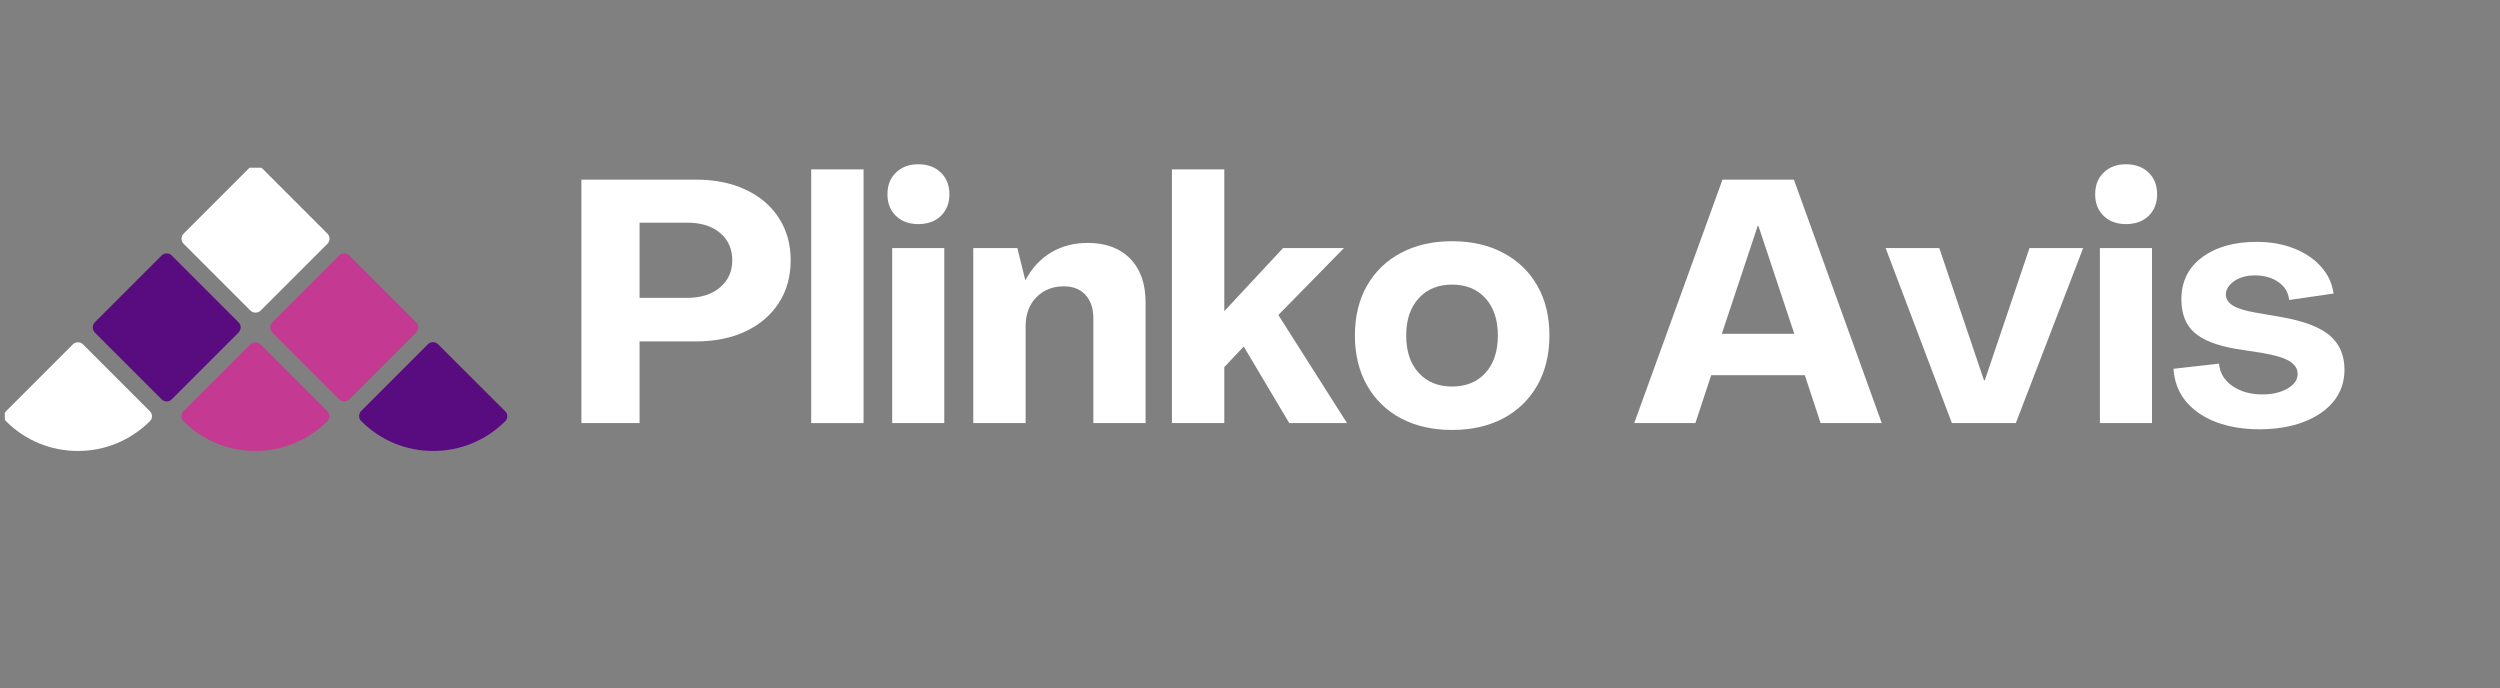 <svg xmlns="http://www.w3.org/2000/svg" xmlns:xlink="http://www.w3.org/1999/xlink" width="396" viewBox="0 0 297 81.75" height="109" preserveAspectRatio="xMidYMid meet"><rect x="0" y="0" width="297" height="81.75" fill="#808080" stroke="none"/><defs><g></g><clipPath id="252f463d7b"><path d="M 11 30 L 60.387 30 L 60.387 53.574 L 11 53.574 Z M 11 30 " clip-rule="nonzero"></path></clipPath><clipPath id="61d1df5183"><path d="M 0.57 19.926 L 39.254 19.926 L 39.254 53.574 L 0.57 53.574 Z M 0.57 19.926 " clip-rule="nonzero"></path></clipPath><clipPath id="c9b72d36eb"><path d="M 21 40 L 40 40 L 40 53.574 L 21 53.574 Z M 21 40 " clip-rule="nonzero"></path></clipPath></defs><path fill="#c43991" d="M 32.359 39.504 L 40.293 47.438 C 40.445 47.59 40.664 47.691 40.898 47.691 C 41.117 47.691 41.336 47.605 41.504 47.438 L 49.438 39.504 C 49.59 39.352 49.691 39.133 49.691 38.898 C 49.691 38.68 49.605 38.461 49.438 38.293 L 41.504 30.359 C 41.352 30.207 41.133 30.105 40.898 30.105 C 40.68 30.105 40.461 30.191 40.293 30.359 L 32.359 38.293 C 32.023 38.629 32.023 39.168 32.359 39.504 " fill-opacity="1" fill-rule="nonzero"></path><g clip-path="url(#252f463d7b)"><path fill="#590b80" d="M 42.664 49.422 C 42.664 49.473 42.664 49.523 42.68 49.574 L 42.68 49.59 C 42.68 49.641 42.695 49.676 42.715 49.727 C 42.715 49.727 42.715 49.742 42.73 49.742 C 42.746 49.773 42.766 49.824 42.781 49.859 L 42.797 49.875 C 42.816 49.91 42.848 49.961 42.883 49.992 C 42.898 50.012 42.914 50.027 42.934 50.043 C 45.219 52.332 48.246 53.574 51.473 53.574 C 54.684 53.574 57.711 52.332 59.996 50.062 L 60.012 50.043 C 60.031 50.027 60.062 49.992 60.078 49.977 C 60.348 49.641 60.332 49.152 60.012 48.852 L 52.043 40.898 C 51.895 40.746 51.676 40.648 51.438 40.648 C 51.219 40.648 51 40.73 50.832 40.898 L 42.898 48.832 C 42.746 49.004 42.664 49.223 42.664 49.422 Z M 11.262 39.504 L 19.195 47.438 C 19.348 47.59 19.566 47.691 19.801 47.691 C 20.02 47.691 20.238 47.605 20.406 47.438 L 28.34 39.504 C 28.492 39.352 28.594 39.133 28.594 38.898 C 28.594 38.68 28.508 38.461 28.34 38.293 L 20.406 30.359 C 20.254 30.207 20.035 30.105 19.801 30.105 C 19.582 30.105 19.363 30.191 19.195 30.359 L 11.262 38.293 C 10.941 38.629 10.941 39.168 11.262 39.504 " fill-opacity="1" fill-rule="nonzero"></path></g><g clip-path="url(#61d1df5183)"><path fill="#ffffff" d="M 0.484 49.539 C 0.5 49.625 0.52 49.727 0.551 49.793 C 0.566 49.844 0.602 49.895 0.617 49.926 C 0.652 49.977 0.688 50.012 0.719 50.043 C 3.008 52.332 6.031 53.574 9.258 53.574 C 12.488 53.574 15.512 52.312 17.801 50.043 L 17.816 50.027 C 17.816 50.027 17.816 50.027 17.832 50.012 C 17.852 49.992 17.867 49.977 17.867 49.977 C 18.137 49.641 18.117 49.152 17.801 48.852 L 9.863 40.914 C 9.715 40.766 9.496 40.664 9.258 40.664 C 9.039 40.664 8.824 40.746 8.652 40.914 L 0.719 48.852 C 0.535 49.035 0.449 49.27 0.484 49.539 Z M 21.816 28.965 L 29.754 36.898 C 30.07 37.219 30.645 37.219 30.961 36.898 L 38.898 28.965 C 39.234 28.625 39.234 28.09 38.898 27.754 L 30.961 19.816 C 30.812 19.668 30.594 19.566 30.359 19.566 C 30.141 19.566 29.922 19.648 29.754 19.816 L 21.816 27.754 C 21.668 27.902 21.566 28.121 21.566 28.359 C 21.566 28.578 21.648 28.797 21.816 28.965 " fill-opacity="1" fill-rule="nonzero"></path></g><g clip-path="url(#c9b72d36eb)"><path fill="#c43991" d="M 21.566 49.539 C 21.582 49.625 21.598 49.727 21.633 49.793 C 21.648 49.844 21.684 49.875 21.699 49.926 C 21.734 49.977 21.766 50.012 21.801 50.043 C 24.086 52.332 27.113 53.574 30.34 53.574 C 33.57 53.574 36.594 52.312 38.883 50.043 L 38.898 50.027 C 38.898 50.027 38.898 50.027 38.914 50.012 C 38.93 49.992 38.949 49.977 38.949 49.977 C 39.219 49.641 39.199 49.152 38.883 48.852 L 30.945 40.914 C 30.793 40.766 30.578 40.664 30.34 40.664 C 30.121 40.664 29.902 40.746 29.734 40.914 L 21.801 48.852 C 21.633 49.035 21.547 49.27 21.566 49.539 " fill-opacity="1" fill-rule="nonzero"></path></g><g fill="#ffffff" fill-opacity="1"><g transform="translate(66.838, 50.264)"><g><path d="M 2.234 0 L 2.234 -28.922 L 15.891 -28.922 C 18.129 -28.922 20.086 -28.52 21.766 -27.719 C 23.453 -26.926 24.758 -25.812 25.688 -24.375 C 26.625 -22.938 27.094 -21.258 27.094 -19.344 C 27.094 -17.414 26.625 -15.727 25.688 -14.281 C 24.758 -12.832 23.445 -11.707 21.75 -10.906 C 20.062 -10.102 18.078 -9.703 15.797 -9.703 L 9.141 -9.703 L 9.141 0 Z M 9.141 -14.875 L 14.781 -14.875 C 16.406 -14.875 17.707 -15.285 18.688 -16.109 C 19.664 -16.93 20.156 -18.008 20.156 -19.344 C 20.156 -20.695 19.672 -21.781 18.703 -22.594 C 17.742 -23.406 16.438 -23.812 14.781 -23.812 L 9.141 -23.812 Z M 9.141 -14.875 "></path></g></g></g><g fill="#ffffff" fill-opacity="1"><g transform="translate(94.746, 50.264)"><g><path d="M 1.625 0 L 1.625 -30.141 L 7.844 -30.141 L 7.844 0 Z M 1.625 0 "></path></g></g></g><g fill="#ffffff" fill-opacity="1"><g transform="translate(104.21, 50.264)"><g><path d="M 4.875 -23.641 C 3.789 -23.641 2.91 -23.961 2.234 -24.609 C 1.555 -25.266 1.219 -26.117 1.219 -27.172 C 1.219 -28.254 1.555 -29.117 2.234 -29.766 C 2.91 -30.422 3.789 -30.75 4.875 -30.75 C 5.988 -30.75 6.883 -30.422 7.562 -29.766 C 8.238 -29.117 8.578 -28.254 8.578 -27.172 C 8.578 -26.117 8.238 -25.266 7.562 -24.609 C 6.883 -23.961 5.988 -23.641 4.875 -23.641 Z M 1.781 0 L 1.781 -20.797 L 7.969 -20.797 L 7.969 0 Z M 1.781 0 "></path></g></g></g><g fill="#ffffff" fill-opacity="1"><g transform="translate(114, 50.264)"><g><path d="M 15.234 -21.406 C 17.367 -21.406 19.047 -20.781 20.266 -19.531 C 21.484 -18.289 22.094 -16.562 22.094 -14.344 L 22.094 0 L 15.891 0 L 15.891 -12.438 C 15.891 -13.625 15.578 -14.555 14.953 -15.234 C 14.328 -15.91 13.473 -16.25 12.391 -16.25 C 11.066 -16.25 9.977 -15.816 9.125 -14.953 C 8.27 -14.086 7.844 -12.938 7.844 -11.5 L 7.844 0 L 1.625 0 L 1.625 -20.797 L 6.859 -20.797 L 7.797 -17.016 L 7.844 -17.016 C 8.602 -18.43 9.609 -19.516 10.859 -20.266 C 12.117 -21.023 13.578 -21.406 15.234 -21.406 Z M 15.234 -21.406 "></path></g></g></g><g fill="#ffffff" fill-opacity="1"><g transform="translate(137.602, 50.264)"><g><path d="M 1.625 0 L 1.625 -30.141 L 7.844 -30.141 L 7.844 -13.328 L 7.875 -13.328 L 14.828 -20.797 L 22.062 -20.797 L 14.266 -12.844 L 22.422 0 L 15.562 0 L 10.156 -9.094 L 7.844 -6.656 L 7.844 0 Z M 1.625 0 "></path></g></g></g><g fill="#ffffff" fill-opacity="1"><g transform="translate(160.025, 50.264)"><g><path d="M 12.469 0.812 C 10.164 0.812 8.145 0.352 6.406 -0.562 C 4.676 -1.488 3.332 -2.797 2.375 -4.484 C 1.414 -6.18 0.938 -8.156 0.938 -10.406 C 0.938 -12.676 1.414 -14.648 2.375 -16.328 C 3.332 -18.004 4.676 -19.301 6.406 -20.219 C 8.145 -21.145 10.164 -21.609 12.469 -21.609 C 14.801 -21.609 16.832 -21.145 18.562 -20.219 C 20.301 -19.301 21.648 -18.004 22.609 -16.328 C 23.566 -14.648 24.047 -12.676 24.047 -10.406 C 24.047 -8.156 23.566 -6.18 22.609 -4.484 C 21.648 -2.797 20.301 -1.488 18.562 -0.562 C 16.832 0.352 14.801 0.812 12.469 0.812 Z M 12.469 -4.344 C 14.145 -4.344 15.473 -4.883 16.453 -5.969 C 17.43 -7.051 17.922 -8.531 17.922 -10.406 C 17.922 -12.27 17.43 -13.742 16.453 -14.828 C 15.473 -15.91 14.145 -16.453 12.469 -16.453 C 10.82 -16.453 9.504 -15.91 8.516 -14.828 C 7.523 -13.742 7.031 -12.27 7.031 -10.406 C 7.031 -8.531 7.523 -7.051 8.516 -5.969 C 9.504 -4.883 10.82 -4.344 12.469 -4.344 Z M 12.469 -4.344 "></path></g></g></g><g fill="#ffffff" fill-opacity="1"><g transform="translate(184.967, 50.264)"><g></g></g></g><g fill="#ffffff" fill-opacity="1"><g transform="translate(193.944, 50.264)"><g><path d="M 0.203 0 L 10.688 -28.922 L 19.172 -28.922 L 29.609 0 L 22.344 0 L 20.469 -5.688 L 9.344 -5.688 L 7.469 0 Z M 10.609 -10.609 L 19.219 -10.609 L 14.953 -23.438 L 14.875 -23.438 Z M 10.609 -10.609 "></path></g></g></g><g fill="#ffffff" fill-opacity="1"><g transform="translate(223.761, 50.264)"><g><path d="M 8.125 0 L 0.25 -20.797 L 6.625 -20.797 L 11.938 -5.078 L 12.031 -5.078 L 17.344 -20.797 L 23.719 -20.797 L 15.719 0 Z M 8.125 0 "></path></g></g></g><g fill="#ffffff" fill-opacity="1"><g transform="translate(247.687, 50.264)"><g><path d="M 4.875 -23.641 C 3.789 -23.641 2.91 -23.961 2.234 -24.609 C 1.555 -25.266 1.219 -26.117 1.219 -27.172 C 1.219 -28.254 1.555 -29.117 2.234 -29.766 C 2.91 -30.422 3.789 -30.75 4.875 -30.75 C 5.988 -30.75 6.883 -30.422 7.562 -29.766 C 8.238 -29.117 8.578 -28.254 8.578 -27.172 C 8.578 -26.117 8.238 -25.266 7.562 -24.609 C 6.883 -23.961 5.988 -23.641 4.875 -23.641 Z M 1.781 0 L 1.781 -20.797 L 7.969 -20.797 L 7.969 0 Z M 1.781 0 "></path></g></g></g><g fill="#ffffff" fill-opacity="1"><g transform="translate(257.477, 50.264)"><g><path d="M 10.922 0.734 C 9.055 0.734 7.367 0.457 5.859 -0.094 C 4.359 -0.656 3.156 -1.469 2.25 -2.531 C 1.344 -3.602 0.836 -4.91 0.734 -6.453 L 6.141 -7.062 C 6.242 -5.957 6.773 -5.07 7.734 -4.406 C 8.703 -3.738 9.891 -3.406 11.297 -3.406 C 12.461 -3.406 13.453 -3.633 14.266 -4.094 C 15.078 -4.562 15.484 -5.145 15.484 -5.844 C 15.484 -6.469 15.148 -6.977 14.484 -7.375 C 13.816 -7.77 12.754 -8.086 11.297 -8.328 L 8.203 -8.812 C 5.898 -9.195 4.234 -9.848 3.203 -10.766 C 2.18 -11.68 1.672 -12.992 1.672 -14.703 C 1.672 -16.816 2.492 -18.484 4.141 -19.703 C 5.797 -20.922 7.953 -21.531 10.609 -21.531 C 12.254 -21.531 13.734 -21.27 15.047 -20.75 C 16.359 -20.238 17.426 -19.52 18.25 -18.594 C 19.082 -17.676 19.582 -16.609 19.75 -15.391 L 14.469 -14.625 C 14.383 -15.52 13.961 -16.227 13.203 -16.75 C 12.441 -17.281 11.508 -17.547 10.406 -17.547 C 9.426 -17.547 8.609 -17.32 7.953 -16.875 C 7.305 -16.426 6.973 -15.895 6.953 -15.281 C 6.953 -14.758 7.227 -14.32 7.781 -13.969 C 8.332 -13.625 9.234 -13.344 10.484 -13.125 L 13.562 -12.594 C 16.195 -12.133 18.102 -11.41 19.281 -10.422 C 20.457 -9.43 21.047 -8.07 21.047 -6.344 C 21.047 -4.906 20.617 -3.656 19.766 -2.594 C 18.91 -1.539 17.723 -0.723 16.203 -0.141 C 14.691 0.441 12.93 0.734 10.922 0.734 Z M 10.922 0.734 "></path></g></g></g></svg>